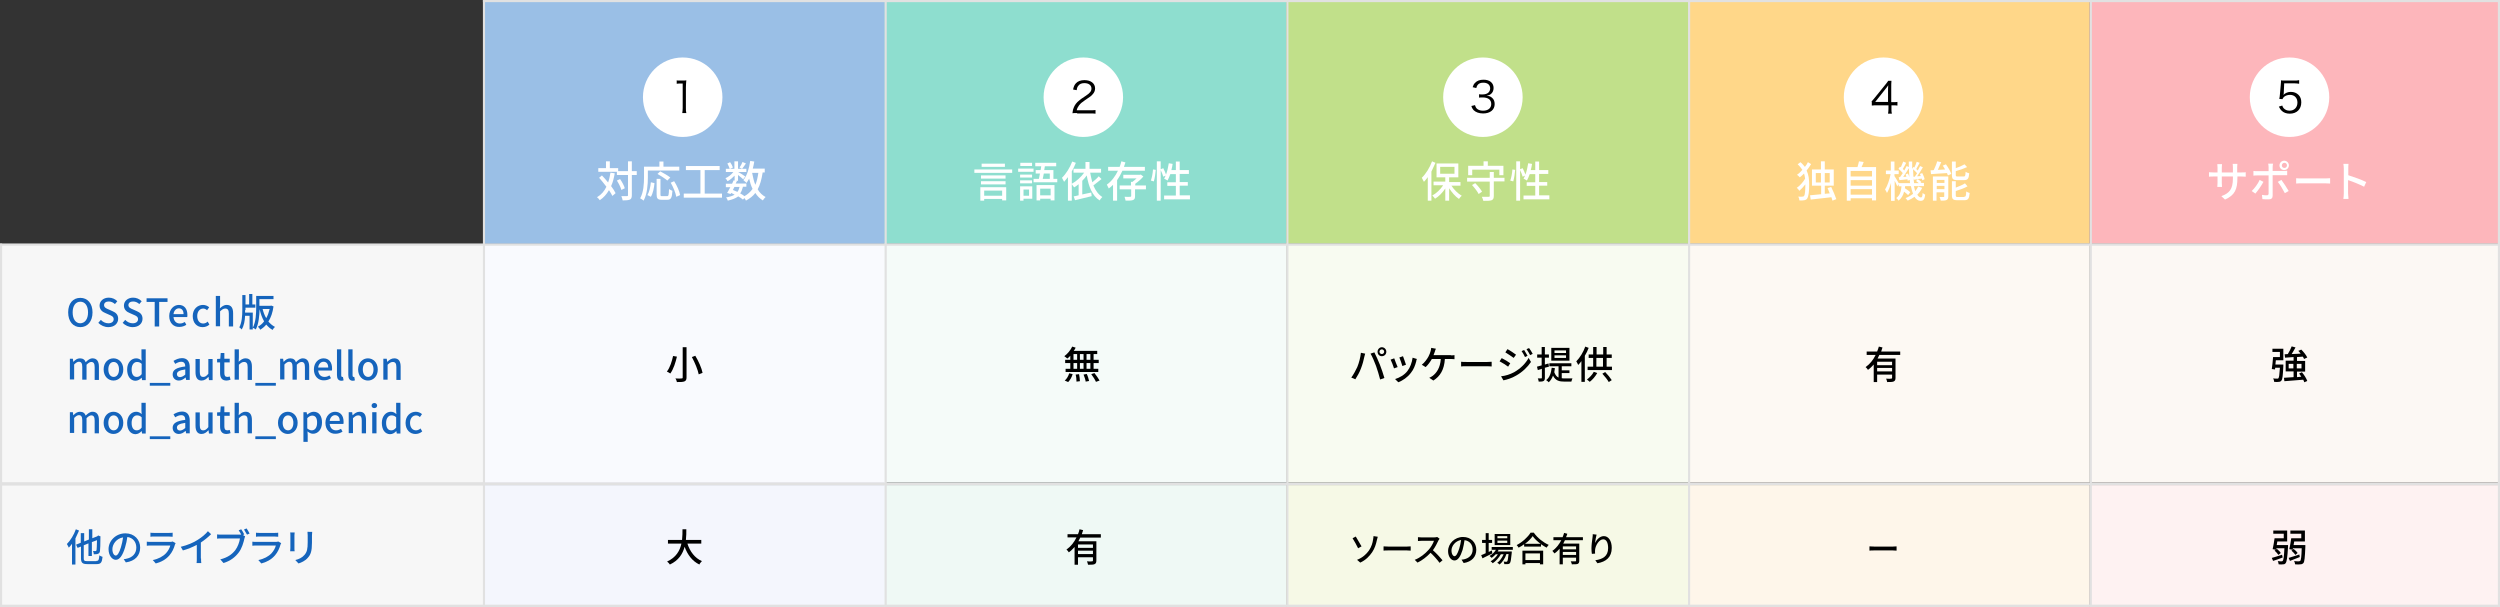 <?xml version="1.0" encoding="utf-8"?>
<!-- Generator: Adobe Illustrator 24.2.3, SVG Export Plug-In . SVG Version: 6.00 Build 0)  -->
<svg version="1.1" xmlns="http://www.w3.org/2000/svg" xmlns:xlink="http://www.w3.org/1999/xlink" x="0px" y="0px"
	 viewBox="0 0 1170 284" style="enable-background:new 0 0 1170 284;" xml:space="preserve">
<rect x="0" y="0" width="1170" height="284" fill="#333333" stroke="none"/>
<style type="text/css">
	.st0{fill-rule:evenodd;clip-rule:evenodd;fill:#F7F7F7;}
	.st1{fill-rule:evenodd;clip-rule:evenodd;fill:#9ABFE6;}
	.st2{fill-rule:evenodd;clip-rule:evenodd;fill:#8EDECF;}
	.st3{fill-rule:evenodd;clip-rule:evenodd;fill:#C1E08A;}
	.st4{fill-rule:evenodd;clip-rule:evenodd;fill:#FFD789;}
	.st5{fill-rule:evenodd;clip-rule:evenodd;fill:#FDB6BB;}
	.st6{fill-rule:evenodd;clip-rule:evenodd;fill:#F9FAFE;}
	.st7{fill-rule:evenodd;clip-rule:evenodd;fill:#F5FBF9;}
	.st8{fill-rule:evenodd;clip-rule:evenodd;fill:#F8FBF1;}
	.st9{fill-rule:evenodd;clip-rule:evenodd;fill:#FDF9F3;}
	.st10{fill-rule:evenodd;clip-rule:evenodd;fill:#FCF8F4;}
	.st11{fill-rule:evenodd;clip-rule:evenodd;fill:#F4F6FD;}
	.st12{fill-rule:evenodd;clip-rule:evenodd;fill:#EFF9F5;}
	.st13{fill-rule:evenodd;clip-rule:evenodd;fill:#F6F9E6;}
	.st14{fill-rule:evenodd;clip-rule:evenodd;fill:#FEF6EA;}
	.st15{fill-rule:evenodd;clip-rule:evenodd;fill:#FEF2F2;}
	.st16{enable-background:new    ;}
	.st17{fill:#FFFFFF;}
	.st18{fill:#1564BC;}
	.st19{fill-rule:evenodd;clip-rule:evenodd;fill:#FFFFFF;}
	.st20{fill-rule:evenodd;clip-rule:evenodd;fill:#E1E1E1;}
</style>
<g id="Layer_2">
	<path class="st0" d="M0,114.1h226.2V226H0V114.1z"/>
	<path class="st0" d="M0,227h226.2v57H0V227z"/>
	<path class="st1" d="M226.2,0.1h188v114h-188V0.1z"/>
	<path class="st2" d="M414,0h188v114H414V0z"/>
	<path class="st3" d="M602,0h188v114H602V0z"/>
	<path class="st4" d="M790,0h188v114H790V0z"/>
	<path class="st5" d="M978,0h192v114H978V0z"/>
	<path class="st6" d="M226.2,114.1h188V226h-188V114.1z"/>
	<path class="st7" d="M414,114h188v111.9H414V114z"/>
	<path class="st8" d="M602,114h188v111.9H602V114z"/>
	<path class="st9" d="M790,114h188v111.9H790V114z"/>
	<path class="st10" d="M978,114h192v111.9H978V114z"/>
	<path class="st11" d="M226.2,227h188v57h-188V227z"/>
	<path class="st12" d="M414,227h188v57H414V227z"/>
	<path class="st13" d="M602,227h188v57H602V227z"/>
	<path class="st14" d="M790,227h188v57H790V227z"/>
	<path class="st15" d="M978,227h192v57H978V227z"/>
	<g class="st16">
		<path class="st17" d="M473.7,79.3v1.6H456v-1.6H473.7z M458.8,87.6h12.1v6.2H469v-0.7h-8.4v0.8h-1.8V87.6z M470.6,83.6h-11.5v-1.5
			h11.5V83.6z M459.1,84.8h11.5v1.5h-11.5V84.8z M470.3,78.1h-10.9v-1.5h10.9V78.1z M460.6,89.2v2.4h8.4v-2.4H460.6z"/>
		<path class="st17" d="M483.7,80.4h-7.2v-1.5h7.2V80.4z M483.1,93H479v0.9h-1.6v-6.7h5.7V93z M483,83.1h-5.6v-1.4h5.6V83.1z
			 M477.4,84.4h5.6v1.4h-5.6V84.4z M483,77.7h-5.5v-1.5h5.5V77.7z M479,88.7v2.9h2.6v-2.9H479z M494.8,83.7v1.6h-11.1v-1.6h2.5
			c0.2-0.8,0.3-1.6,0.5-2.5h-2v-1.6h2.3c0.1-0.6,0.2-1.2,0.3-1.8h-2.8v-1.6h9.8v1.6H489c-0.1,0.6-0.2,1.2-0.3,1.8h4.3v4.1H494.8z
			 M485.1,86.6h8.4v7.2h-1.8V93h-4.9v0.8h-1.7V86.6z M486.8,88.3v3.1h4.9v-3.1H486.8z M488.5,81.2c-0.2,0.9-0.3,1.8-0.5,2.5h3.3
			v-2.5H488.5z"/>
		<path class="st17" d="M515.5,83.8c-1.2,1-2.6,2.1-3.8,3c1,2.4,2.4,4.3,4.2,5.4c-0.4,0.4-1,1.1-1.3,1.6c-3.4-2.2-5.1-6.4-6-11.7
			c-0.6,0.9-1.3,1.7-2.1,2.5V91c1.3-0.3,2.8-0.6,4.2-0.9l0.2,1.7c-2.8,0.7-5.7,1.4-7.8,1.9l-0.6-1.8c0.7-0.1,1.5-0.3,2.3-0.5v-5.2
			c-0.7,0.6-1.4,1.1-2.1,1.5c-0.2-0.3-0.8-1.1-1.1-1.5v7.7h-1.8V82.9c-0.6,0.8-1.2,1.5-1.8,2.2c-0.2-0.4-0.7-1.4-1-1.9
			c1.9-1.8,3.7-4.7,4.8-7.6l1.7,0.6c-0.5,1.4-1.2,2.7-1.9,4V86c2.2-1.2,4.3-3.1,5.8-5.2h-5V79h5.6v-3.2h1.9V79h5.4v1.8h-5.1
			c0.3,1.6,0.6,3.1,1,4.5c1.1-0.9,2.3-1.9,3-2.8L515.5,83.8z"/>
		<path class="st17" d="M525.3,79.9c-0.7,1.5-1.5,3-2.5,4.4v9.6h-1.9v-7.4c-0.6,0.6-1.3,1.2-2,1.7c-0.2-0.5-0.7-1.3-0.9-1.8
			c2.3-1.6,4-4,5.2-6.5h-4.6v-1.8h5.4c0.3-0.9,0.6-1.7,0.8-2.6l1.9,0.5c-0.2,0.7-0.5,1.4-0.7,2.1h9.8v1.8H525.3z M536.2,88.6h-5v3.2
			c0,1-0.2,1.5-0.9,1.8c-0.7,0.3-1.8,0.3-3.5,0.3c-0.1-0.5-0.3-1.2-0.5-1.8c1.2,0.1,2.3,0,2.7,0c0.3,0,0.4-0.1,0.4-0.4v-3.1H524
			v-1.8h5.3v-1.7h0.7c0.6-0.5,1.3-1,1.9-1.6h-6.2v-1.7h7.8l0.4-0.1l1.2,0.9c-1,1.2-2.5,2.5-3.8,3.4v0.8h5V88.6z"/>
		<path class="st17" d="M538.6,84.5c0.5-1.3,0.9-3.5,1-5.2l1.3,0.2c-0.1,1.6-0.5,4-0.9,5.4L538.6,84.5z M556.9,91.5v1.8h-12.1v-1.8
			h5.5v-4.5h-4v-1.7h4v-3.8h-2.6c-0.4,1.1-0.8,2.1-1.3,3c-0.4-0.3-1.2-0.7-1.6-0.9c0.3-0.4,0.5-0.9,0.7-1.4l-1.1,0.5
			c-0.2-0.8-0.7-2.1-1.2-3.1v14.3h-1.8V75.5h1.8v3.7l1.2-0.5c0.5,0.9,1,2.2,1.3,3c0.6-1.6,1-3.4,1.3-5.3l1.8,0.3
			c-0.1,1-0.4,2-0.6,2.9h2.1v-4h1.8v4h4.3v1.8h-4.3v3.8h3.8v1.7h-3.8v4.5H556.9z"/>
	</g>
	<g class="st16">
		<path class="st17" d="M671.8,76.2c-0.6,1.4-1.2,2.7-1.9,4.1v13.6h-1.7V82.9c-0.6,0.8-1.2,1.6-1.8,2.2c-0.2-0.4-0.7-1.4-1-1.9
			c1.9-1.8,3.7-4.7,4.8-7.7L671.8,76.2z M679.2,86.8c1.2,1.9,3.1,3.8,4.9,4.8c-0.4,0.4-1,1-1.3,1.5c-1.7-1.1-3.3-3-4.6-5v5.8h-1.8
			v-5.7c-1.3,2-3.1,3.8-4.8,4.8c-0.3-0.5-0.9-1.1-1.3-1.5c1.9-1,3.8-2.8,5.1-4.8h-4.5v-1.7h5.5V83h-4.1v-6.5h10.2V83h-4.3v2.2h5.3
			v1.7H679.2z M674,81.3h6.7v-3.2H674V81.3z"/>
		<path class="st17" d="M704.1,84.9h-5v6.8c0,1.1-0.3,1.7-1,2c-0.8,0.3-2,0.3-3.9,0.3c-0.1-0.5-0.4-1.3-0.7-1.9c1.3,0,2.8,0,3.2,0
			c0.4,0,0.5-0.1,0.5-0.4v-6.7h-10.6v-1.8h10.6v-2.7h1.9v2.7h5V84.9z M689,82h-1.9v-4.4h7.2v-2.1h2v2.1h7.3V82h-1.9v-2.6H689V82z
			 M690.4,85.7c1.2,1.2,2.6,2.9,3.2,4l-1.6,1.1c-0.5-1.1-1.9-2.9-3.1-4.2L690.4,85.7z"/>
		<path class="st17" d="M706.8,84.5c0.5-1.3,0.9-3.5,1-5.2l1.3,0.2c-0.1,1.6-0.5,4-0.9,5.4L706.8,84.5z M725.1,91.5v1.8H713v-1.8
			h5.5v-4.5h-4v-1.7h4v-3.8h-2.6c-0.4,1.1-0.8,2.1-1.3,3c-0.4-0.3-1.2-0.7-1.6-0.9c0.3-0.4,0.5-0.9,0.7-1.4l-1.1,0.5
			c-0.2-0.8-0.7-2.1-1.2-3.1v14.3h-1.8V75.5h1.8v3.7l1.2-0.5c0.5,0.9,1,2.2,1.3,3c0.6-1.6,1-3.4,1.3-5.3l1.8,0.3
			c-0.1,1-0.4,2-0.6,2.9h2.1v-4h1.8v4h4.3v1.8h-4.3v3.8h3.8v1.7h-3.8v4.5H725.1z"/>
	</g>
	<g class="st16">
		<path class="st17" d="M847.6,76.8c-0.6,1-1.3,2-2.1,3c1,2.1,1.2,4.3,1.2,6.6c0,2.8-0.2,5.5-1,6.6c-0.3,0.4-0.7,0.6-1.2,0.7
			c-0.7,0.1-1.5,0.2-2.4,0.1c0-0.6-0.2-1.3-0.5-1.8c1,0.1,1.7,0.1,2.1,0c0.3,0,0.5-0.1,0.6-0.3c0.5-0.6,0.6-2.9,0.6-5.4v0
			c-0.9,1.2-1.9,2.2-2.8,3c-0.3-0.5-0.8-1.1-1.2-1.4c1.4-0.9,3-2.7,3.9-4.3c-0.1-0.9-0.3-1.7-0.5-2.4c-0.7,0.7-1.3,1.3-2,1.8
			c-0.3-0.4-0.9-0.9-1.3-1.2c0.9-0.6,1.7-1.4,2.5-2.3c-0.6-0.9-1.3-1.8-2.2-2.6l1.3-1c0.9,0.7,1.5,1.5,2.1,2.2
			c0.6-0.7,1-1.4,1.4-2.2L847.6,76.8z M857.6,93.9c-0.1-0.4-0.3-1-0.5-1.6c-3.5,0.4-7.1,0.8-9.7,1.1l-0.3-2c1.4-0.1,3.2-0.3,5.2-0.5
			v-4H848v-7.6h4.2v-3.8h1.8v3.8h4.2v7.6H854v3.8l2.3-0.2c-0.3-0.9-0.7-1.7-1-2.5l1.7-0.5c0.9,1.8,1.9,4.2,2.4,5.7L857.6,93.9z
			 M852.2,85.3V81h-2.4v4.4H852.2z M854,81v4.4h2.3V81H854z"/>
		<path class="st17" d="M878,78.2v15.6h-1.9v-1h-10v1.1h-1.8V78.2h5c0.3-0.9,0.5-1.9,0.7-2.7l2.2,0.3c-0.3,0.8-0.6,1.7-1,2.4H878z
			 M866.1,80v2.6h10V80H866.1z M866.1,84.3v2.6h10v-2.6H866.1z M876.1,91.1v-2.6h-10v2.6H876.1z"/>
		<path class="st17" d="M899.6,87.9c-0.6,1.2-1.3,2.2-2.3,3.2c0.5,0.9,1.1,1.3,1.7,1.3c0.5,0,0.7-0.4,0.8-2.1
			c0.3,0.3,0.9,0.7,1.2,0.8c-0.3,2.2-0.8,2.9-2.2,2.9c-1.1,0-2.1-0.7-2.8-1.9c-1,0.7-2,1.3-3.2,1.8c-0.2-0.3-0.7-0.9-1-1.2
			c1.3-0.5,2.5-1.2,3.5-2c-0.4-1-0.7-2.2-1-3.6h-2.7c0,0.3-0.1,0.7-0.1,1c0.9,0.6,2,1.3,2.5,1.9l-1,1.3c-0.4-0.4-1.1-1-1.9-1.6
			c-0.4,1.7-1.2,3.1-2.6,4.2c-0.2-0.4-0.7-1-1.1-1.2c1.8-1.2,2.3-3.3,2.5-5.5h-1.3v-1l-0.7,1c-0.2-0.6-0.7-1.7-1.2-2.6v9.4h-1.7
			v-8.4c-0.5,1.8-1.2,3.6-1.9,4.7c-0.2-0.5-0.6-1.2-0.9-1.6c1.1-1.7,2.1-4.6,2.6-7.2h-2.2v-1.7h2.3v-4.2h1.7v4.2h2v1.7h-2v0.9
			c0.5,0.7,1.6,2.6,2,3.3h5.3c-0.4-2.9-0.6-6.4-0.6-10.1h1.6c0,1.2,0,2.3,0,3.4l0.6-0.9c0.1,0.1,0.3,0.2,0.4,0.3
			c0.4-0.8,0.9-1.9,1.1-2.7l1.4,0.5c-0.6,1-1.1,2.1-1.6,2.9c0.3,0.3,0.5,0.5,0.7,0.7c0.4-0.8,0.8-1.5,1.1-2.1l1.3,0.6
			c-0.8,1.4-1.8,3-2.7,4.2l1.7-0.1c-0.1-0.3-0.3-0.7-0.4-1l1.1-0.4c0.5,0.9,1,2.1,1.1,2.9l-1.1,0.5c0-0.2-0.1-0.5-0.2-0.8
			c-0.7,0.1-1.4,0.1-2,0.2c0.7,0.4,1.4,0.9,1.8,1.4l-0.4,0.4h1.6v1.5h-4.7c0.2,0.9,0.4,1.7,0.6,2.4c0.6-0.7,1-1.4,1.4-2.2
			L899.6,87.9z M889.2,82.9c0.4-0.5,0.8-1.2,1.3-1.9c-0.5-0.6-1.3-1.4-2-2l0.7-1c0.1,0.1,0.3,0.2,0.4,0.3c0.4-0.9,0.8-1.9,1.1-2.7
			l1.4,0.6c-0.5,1-1.1,2.1-1.6,2.9c0.3,0.2,0.5,0.5,0.7,0.7c0.4-0.8,0.8-1.5,1.1-2.1l1.3,0.6c-0.9,1.4-1.9,3.1-2.9,4.5l1.5-0.1
			c-0.1-0.4-0.3-0.8-0.4-1.1l1.1-0.4c0.5,0.9,0.9,2.2,1,2.9l-1.1,0.5c0-0.2-0.1-0.4-0.1-0.7c-1.4,0.2-2.7,0.3-3.8,0.4l-0.3-1.4
			L889.2,82.9z M896.1,82.7c0.4-0.5,0.7-1,1.1-1.6c-0.5-0.6-1.2-1.3-1.9-1.9c0.1,2.4,0.2,4.6,0.5,6.5h2.2c-0.4-0.3-0.9-0.7-1.3-1
			l0.8-0.8l-1.8,0.2l-0.3-1.4L896.1,82.7z"/>
		<path class="st17" d="M910.7,76.9c1,1.4,2.1,3.2,2.5,4.5l-1.6,0.7c-0.1-0.3-0.3-0.7-0.4-1.1c-2.7,0.2-5.4,0.3-7.5,0.5l-0.2-1.8
			c0.5,0,1,0,1.5-0.1c0.6-1.3,1.3-2.9,1.6-4.1l1.9,0.4c-0.5,1.2-1.1,2.5-1.6,3.6l3.4-0.2c-0.4-0.6-0.7-1.3-1.1-1.8L910.7,76.9z
			 M911.8,91.9c0,0.9-0.2,1.4-0.8,1.7c-0.6,0.3-1.5,0.3-2.7,0.3c-0.1-0.5-0.4-1.2-0.6-1.7c0.8,0,1.6,0,1.9,0c0.3,0,0.3-0.1,0.3-0.3
			V90h-3.6v3.9h-1.7V82.6h7.2V91.9z M906.4,84.2v1.4h3.6v-1.4H906.4z M910,88.5V87h-3.6v1.5H910z M916.1,84.3
			c-2.1,0-2.6-0.5-2.6-2.4v-6.3h1.8v3.1c1.5-0.5,3.1-1.2,4.1-1.8l1.2,1.3c-1.5,0.7-3.5,1.4-5.3,1.9v1.7c0,0.7,0.1,0.8,1,0.8h2.7
			c0.7,0,0.8-0.3,0.9-2.2c0.4,0.3,1.1,0.6,1.7,0.7c-0.2,2.5-0.7,3.2-2.4,3.2H916.1z M919.2,92.1c0.8,0,0.9-0.4,1-2.5
			c0.4,0.3,1.1,0.6,1.6,0.7c-0.2,2.7-0.7,3.4-2.5,3.4h-3.2c-2.1,0-2.6-0.5-2.6-2.4v-6.5h1.8v3c1.6-0.6,3.3-1.3,4.3-2l1.2,1.4
			c-1.5,0.9-3.6,1.6-5.5,2.2v2c0,0.7,0.2,0.8,1,0.8H919.2z"/>
	</g>
	<g class="st16">
		<path class="st17" d="M1049,80.7c1,0,1.6,0,2-0.1v2.1c-0.3,0-1-0.1-2-0.1h-1.9v0.7c0,5.2-1.1,8-5.8,10.1l-1.7-1.6
			c3.7-1.4,5.4-3.1,5.4-8.4v-0.8h-5.2v3c0,0.8,0.1,1.7,0.1,1.9h-2.2c0-0.3,0.1-1.1,0.1-1.9v-3h-1.9c-0.9,0-1.7,0-2.1,0.1v-2.1
			c0.3,0,1.1,0.1,2.1,0.1h1.9v-2.3c0-0.7-0.1-1.3-0.1-1.6h2.2c0,0.3-0.1,0.9-0.1,1.6v2.3h5.2v-2.3c0-0.8-0.1-1.5-0.1-1.7h2.2
			c0,0.3-0.1,0.9-0.1,1.7v2.3H1049z"/>
		<path class="st17" d="M1059.3,85.1c-0.9,1.7-2.7,4.3-3.8,5.5l-1.7-1.2c1.3-1.2,3-3.5,3.7-5.2L1059.3,85.1z M1063.6,82.1v9.5
			c0,1.1-0.6,1.7-1.8,1.7c-1,0-2.1,0-3-0.1l-0.2-2c0.9,0.2,1.7,0.2,2.3,0.2c0.5,0,0.7-0.2,0.8-0.7v-8.6h-5.3c-0.6,0-1.2,0-1.8,0.1
			V80c0.6,0.1,1.1,0.1,1.8,0.1h5.3v-1.9c0-0.5-0.1-1.2-0.2-1.6h2.3c-0.1,0.3-0.2,1.1-0.2,1.6v1.8h5c0.5,0,1.2,0,1.8-0.1v2.1
			c-0.6,0-1.2,0-1.7,0H1063.6z M1067.7,84.2c1,1.3,2.6,3.8,3.4,5.2l-1.8,1c-0.8-1.6-2.3-4.1-3.3-5.3L1067.7,84.2z M1066.8,77.4
			c0-1.2,1-2.2,2.2-2.2s2.2,1,2.2,2.2s-1,2.2-2.2,2.2S1066.8,78.7,1066.8,77.4z M1067.9,77.4c0,0.7,0.5,1.2,1.2,1.2s1.2-0.5,1.2-1.2
			c0-0.7-0.5-1.2-1.2-1.2S1067.9,76.8,1067.9,77.4z"/>
		<path class="st17" d="M1074.6,83.4c0.6,0.1,1.9,0.1,2.9,0.1h10.8c1,0,1.7-0.1,2.2-0.1v2.5c-0.4,0-1.3-0.1-2.2-0.1h-10.8
			c-1.1,0-2.3,0-2.9,0.1V83.4z"/>
		<path class="st17" d="M1106.4,87.4c-2.1-1.1-5.3-2.4-7.5-3.1v6.2c0,0.6,0.1,1.8,0.2,2.6h-2.4c0.1-0.7,0.2-1.8,0.2-2.6V78.9
			c0-0.6-0.1-1.6-0.2-2.2h2.4c-0.1,0.7-0.1,1.5-0.1,2.2V82c2.6,0.8,6.4,2.2,8.4,3.2L1106.4,87.4z"/>
	</g>
	<g class="st16">
		<path class="st18" d="M31.9,146.2c0-4.3,2.3-6.8,5.7-6.8c3.4,0,5.7,2.6,5.7,6.8c0,4.3-2.4,6.9-5.7,6.9
			C34.2,153.1,31.9,150.4,31.9,146.2z M41.2,146.2c0-3.1-1.4-5-3.6-5c-2.2,0-3.6,1.9-3.6,5c0,3.1,1.4,5.1,3.6,5.1
			C39.8,151.2,41.2,149.3,41.2,146.2z"/>
		<path class="st18" d="M46,151.1l1.2-1.4c0.9,1,2.2,1.6,3.5,1.6c1.6,0,2.5-0.8,2.5-1.9c0-1.2-0.9-1.6-2.1-2.1l-1.8-0.8
			c-1.3-0.5-2.7-1.5-2.7-3.5c0-2.1,1.8-3.7,4.3-3.7c1.5,0,3,0.6,4,1.7l-1.1,1.3c-0.8-0.7-1.7-1.2-2.9-1.2c-1.3,0-2.2,0.6-2.2,1.7
			c0,1.1,1.1,1.6,2.1,2l1.8,0.8c1.6,0.7,2.7,1.6,2.7,3.6c0,2.1-1.7,3.9-4.6,3.9C48.9,153.1,47.2,152.3,46,151.1z"/>
		<path class="st18" d="M57.4,151.1l1.2-1.4c0.9,1,2.2,1.6,3.5,1.6c1.6,0,2.5-0.8,2.5-1.9c0-1.2-0.9-1.6-2.1-2.1l-1.8-0.8
			c-1.3-0.5-2.7-1.5-2.7-3.5c0-2.1,1.8-3.7,4.3-3.7c1.5,0,3,0.6,4,1.7l-1.1,1.3c-0.8-0.7-1.7-1.2-2.9-1.2c-1.3,0-2.2,0.6-2.2,1.7
			c0,1.1,1.1,1.6,2.1,2l1.8,0.8c1.6,0.7,2.7,1.6,2.7,3.6c0,2.1-1.7,3.9-4.6,3.9C60.3,153.1,58.6,152.3,57.4,151.1z"/>
		<path class="st18" d="M72.4,141.3h-3.8v-1.7h9.8v1.7h-3.9v11.5h-2.1V141.3z"/>
		<path class="st18" d="M79.2,147.9c0-3.2,2.2-5.2,4.5-5.2c2.6,0,4,1.9,4,4.7c0,0.4,0,0.8-0.1,1h-6.4c0.2,1.9,1.3,3,3,3
			c0.9,0,1.6-0.3,2.3-0.7l0.7,1.3c-0.9,0.6-2,1-3.3,1C81.3,153.1,79.2,151.2,79.2,147.9z M85.9,147c0-1.7-0.8-2.7-2.2-2.7
			c-1.2,0-2.3,1-2.5,2.7H85.9z"/>
		<path class="st18" d="M90.2,147.9c0-3.3,2.3-5.2,4.8-5.2c1.2,0,2.2,0.5,2.9,1.1l-1,1.4c-0.5-0.5-1.1-0.8-1.8-0.8
			c-1.6,0-2.8,1.4-2.8,3.5c0,2.1,1.1,3.5,2.8,3.5c0.8,0,1.6-0.4,2.1-0.9l0.8,1.4c-0.9,0.8-2,1.2-3.2,1.2
			C92.2,153.1,90.2,151.2,90.2,147.9z"/>
		<path class="st18" d="M101,138.5h2v3.8l-0.1,2c0.9-0.8,1.8-1.6,3.2-1.6c2.1,0,3,1.4,3,3.9v6.2h-2v-6c0-1.7-0.5-2.4-1.7-2.4
			c-0.9,0-1.5,0.5-2.4,1.3v7h-2V138.5z"/>
		<path class="st18" d="M114.7,145.1c0,0.4,0,0.8,0,1.2h3.6v7.9h-1.5v-6.4h-2.1c-0.1,2.3-0.5,4.7-1.6,6.4c-0.2-0.3-0.8-0.8-1.1-1
			c1.2-2.2,1.4-5.5,1.4-8.1v-7h1.5v4.4h1.7v-4.9h1.5v4.9h1.4v1.5h-4.6V145.1z M128,143.4c-0.4,2.9-1.2,5.2-2.4,7.1
			c0.9,1,1.9,1.9,3.1,2.5c-0.4,0.3-0.9,0.9-1.1,1.4c-1.2-0.6-2.1-1.5-3-2.5c-0.8,1-1.8,1.8-2.8,2.4c-0.2-0.4-0.7-1.1-1.1-1.4
			c1.1-0.6,2.1-1.4,2.9-2.5c-0.9-1.6-1.6-3.5-2.1-5.7c-0.1,3-0.4,6.9-1.8,9.5c-0.3-0.3-1-0.7-1.4-0.8c1.5-2.8,1.6-6.9,1.6-9.7v-5.2
			h8.1v1.5h-6.6v3.1h5.2l0.3-0.1L128,143.4z M122.9,144.6c0.4,1.6,0.9,3,1.7,4.3c0.7-1.2,1.2-2.7,1.6-4.3H122.9z"/>
		<path class="st18" d="M32.4,167.9h1.7l0.2,1.4h0.1c0.8-0.9,1.8-1.6,3-1.6c1.5,0,2.3,0.7,2.7,1.8c1-1,2-1.8,3.2-1.8
			c2,0,3,1.4,3,3.9v6.2h-2v-6c0-1.7-0.5-2.4-1.6-2.4c-0.7,0-1.4,0.5-2.2,1.3v7h-2v-6c0-1.7-0.5-2.4-1.6-2.4c-0.7,0-1.4,0.5-2.2,1.3
			v7h-2V167.9z"/>
		<path class="st18" d="M48.5,172.9c0-3.3,2.2-5.2,4.6-5.2s4.6,1.9,4.6,5.2c0,3.3-2.2,5.2-4.6,5.2S48.5,176.2,48.5,172.9z
			 M55.7,172.9c0-2.1-1-3.5-2.5-3.5c-1.5,0-2.5,1.4-2.5,3.5c0,2.1,1,3.5,2.5,3.5C54.7,176.4,55.7,175,55.7,172.9z"/>
		<path class="st18" d="M59.5,172.9c0-3.2,2-5.2,4.2-5.2c1.1,0,1.8,0.4,2.6,1.1l-0.1-1.6v-3.7h2v14.4h-1.7l-0.2-1.1h-0.1
			c-0.7,0.8-1.7,1.4-2.9,1.4C61.1,178.1,59.5,176.2,59.5,172.9z M66.3,175.1v-4.8c-0.7-0.7-1.4-0.9-2.2-0.9c-1.4,0-2.5,1.3-2.5,3.5
			c0,2.3,0.9,3.5,2.4,3.5C64.9,176.4,65.6,176,66.3,175.1z"/>
		<path class="st18" d="M70.1,179.2h9.6v1.3h-9.6V179.2z"/>
		<path class="st18" d="M80.8,175.2c0-2.1,1.8-3.2,5.9-3.7c0-1.2-0.4-2.2-1.9-2.2c-1,0-2,0.5-2.8,1l-0.8-1.4c1-0.6,2.4-1.3,4-1.3
			c2.4,0,3.6,1.6,3.6,4.2v6h-1.7l-0.2-1.1h-0.1c-0.9,0.8-1.9,1.4-3.1,1.4C82,178.1,80.8,176.9,80.8,175.2z M86.7,175.3v-2.4
			c-2.9,0.4-3.9,1.1-3.9,2.2c0,1,0.7,1.4,1.5,1.4C85.2,176.4,85.9,176,86.7,175.3z"/>
		<path class="st18" d="M91.5,174.2v-6.2h2v6c0,1.7,0.5,2.4,1.6,2.4c0.9,0,1.5-0.4,2.4-1.5v-6.9h2v9.9h-1.7l-0.2-1.5h-0.1
			c-0.9,1-1.9,1.7-3.2,1.7C92.4,178.1,91.5,176.7,91.5,174.2z"/>
		<path class="st18" d="M103,174.6v-5h-1.4V168l1.5-0.1l0.2-2.7h1.7v2.7h2.5v1.7h-2.5v5c0,1.2,0.4,1.8,1.4,1.8
			c0.3,0,0.8-0.1,1.1-0.2l0.4,1.5c-0.6,0.2-1.2,0.4-1.9,0.4C103.8,178.1,103,176.7,103,174.6z"/>
		<path class="st18" d="M109.8,163.5h2v3.8l-0.1,2c0.9-0.8,1.8-1.6,3.2-1.6c2.1,0,3,1.4,3,3.9v6.2h-2v-6c0-1.7-0.5-2.4-1.7-2.4
			c-0.9,0-1.5,0.5-2.4,1.3v7h-2V163.5z"/>
		<path class="st18" d="M119.5,179.2h9.6v1.3h-9.6V179.2z"/>
		<path class="st18" d="M130.8,167.9h1.7l0.2,1.4h0.1c0.8-0.9,1.8-1.6,3-1.6c1.5,0,2.3,0.7,2.7,1.8c1-1,2-1.8,3.2-1.8
			c2,0,3,1.4,3,3.9v6.2h-2v-6c0-1.7-0.5-2.4-1.6-2.4c-0.7,0-1.4,0.5-2.2,1.3v7h-2v-6c0-1.7-0.5-2.4-1.6-2.4c-0.7,0-1.4,0.5-2.2,1.3
			v7h-2V167.9z"/>
		<path class="st18" d="M146.9,172.9c0-3.2,2.2-5.2,4.5-5.2c2.6,0,4,1.9,4,4.7c0,0.4,0,0.8-0.1,1h-6.4c0.2,1.9,1.3,3,3,3
			c0.9,0,1.6-0.3,2.3-0.7l0.7,1.3c-0.9,0.6-2,1-3.3,1C149.1,178.1,146.9,176.2,146.9,172.9z M153.6,172c0-1.7-0.8-2.7-2.2-2.7
			c-1.2,0-2.3,1-2.5,2.7H153.6z"/>
		<path class="st18" d="M157.7,175.5v-12h2v12.1c0,0.6,0.2,0.8,0.5,0.8c0.1,0,0.2,0,0.3,0l0.3,1.6c-0.2,0.1-0.6,0.2-1.1,0.2
			C158.2,178.1,157.7,177.1,157.7,175.5z"/>
		<path class="st18" d="M163,175.5v-12h2v12.1c0,0.6,0.2,0.8,0.5,0.8c0.1,0,0.2,0,0.3,0l0.3,1.6c-0.2,0.1-0.6,0.2-1.1,0.2
			C163.6,178.1,163,177.1,163,175.5z"/>
		<path class="st18" d="M167.6,172.9c0-3.3,2.2-5.2,4.6-5.2s4.6,1.9,4.6,5.2c0,3.3-2.2,5.2-4.6,5.2S167.6,176.2,167.6,172.9z
			 M174.8,172.9c0-2.1-1-3.5-2.5-3.5c-1.5,0-2.5,1.4-2.5,3.5c0,2.1,1,3.5,2.5,3.5C173.8,176.4,174.8,175,174.8,172.9z"/>
		<path class="st18" d="M179.3,167.9h1.7l0.2,1.4h0.1c0.9-0.9,1.9-1.6,3.2-1.6c2.1,0,3,1.4,3,3.9v6.2h-2v-6c0-1.7-0.5-2.4-1.7-2.4
			c-0.9,0-1.5,0.5-2.4,1.3v7h-2V167.9z"/>
		<path class="st18" d="M32.4,192.9h1.7l0.2,1.4h0.1c0.8-0.9,1.8-1.6,3-1.6c1.5,0,2.3,0.7,2.7,1.8c1-1,2-1.8,3.2-1.8
			c2,0,3,1.4,3,3.9v6.2h-2v-6c0-1.7-0.5-2.4-1.6-2.4c-0.7,0-1.4,0.5-2.2,1.3v7h-2v-6c0-1.7-0.5-2.4-1.6-2.4c-0.7,0-1.4,0.5-2.2,1.3
			v7h-2V192.9z"/>
		<path class="st18" d="M48.5,197.9c0-3.3,2.2-5.2,4.6-5.2s4.6,1.9,4.6,5.2c0,3.3-2.2,5.2-4.6,5.2S48.5,201.2,48.5,197.9z
			 M55.7,197.9c0-2.1-1-3.5-2.5-3.5c-1.5,0-2.5,1.4-2.5,3.5c0,2.1,1,3.5,2.5,3.5C54.7,201.4,55.7,200,55.7,197.9z"/>
		<path class="st18" d="M59.5,197.9c0-3.2,2-5.2,4.2-5.2c1.1,0,1.8,0.4,2.6,1.1l-0.1-1.6v-3.7h2v14.4h-1.7l-0.2-1.1h-0.1
			c-0.7,0.8-1.7,1.4-2.9,1.4C61.1,203.1,59.5,201.2,59.5,197.9z M66.3,200.1v-4.8c-0.7-0.7-1.4-0.9-2.2-0.9c-1.4,0-2.5,1.3-2.5,3.5
			c0,2.3,0.9,3.5,2.4,3.5C64.9,201.4,65.6,201,66.3,200.1z"/>
		<path class="st18" d="M70.1,204.2h9.6v1.3h-9.6V204.2z"/>
		<path class="st18" d="M80.8,200.2c0-2.1,1.8-3.2,5.9-3.7c0-1.2-0.4-2.2-1.9-2.2c-1,0-2,0.5-2.8,1l-0.8-1.4c1-0.6,2.4-1.3,4-1.3
			c2.4,0,3.6,1.6,3.6,4.2v6h-1.7l-0.2-1.1h-0.1c-0.9,0.8-1.9,1.4-3.1,1.4C82,203.1,80.8,201.9,80.8,200.2z M86.7,200.3v-2.4
			c-2.9,0.4-3.9,1.1-3.9,2.2c0,1,0.7,1.4,1.5,1.4C85.2,201.4,85.9,201,86.7,200.3z"/>
		<path class="st18" d="M91.5,199.2v-6.2h2v6c0,1.7,0.5,2.4,1.6,2.4c0.9,0,1.5-0.4,2.4-1.5v-6.9h2v9.9h-1.7l-0.2-1.5h-0.1
			c-0.9,1-1.9,1.7-3.2,1.7C92.4,203.1,91.5,201.7,91.5,199.2z"/>
		<path class="st18" d="M103,199.6v-5h-1.4V193l1.5-0.1l0.2-2.7h1.7v2.7h2.5v1.7h-2.5v5c0,1.2,0.4,1.8,1.4,1.8
			c0.3,0,0.8-0.1,1.1-0.2l0.4,1.5c-0.6,0.2-1.2,0.4-1.9,0.4C103.8,203.1,103,201.7,103,199.6z"/>
		<path class="st18" d="M109.8,188.5h2v3.8l-0.1,2c0.9-0.8,1.8-1.6,3.2-1.6c2.1,0,3,1.4,3,3.9v6.2h-2v-6c0-1.7-0.5-2.4-1.7-2.4
			c-0.9,0-1.5,0.5-2.4,1.3v7h-2V188.5z"/>
		<path class="st18" d="M119.5,204.2h9.6v1.3h-9.6V204.2z"/>
		<path class="st18" d="M130.1,197.9c0-3.3,2.2-5.2,4.6-5.2s4.6,1.9,4.6,5.2c0,3.3-2.2,5.2-4.6,5.2S130.1,201.2,130.1,197.9z
			 M137.3,197.9c0-2.1-1-3.5-2.5-3.5c-1.5,0-2.5,1.4-2.5,3.5c0,2.1,1,3.5,2.5,3.5C136.3,201.4,137.3,200,137.3,197.9z"/>
		<path class="st18" d="M141.8,192.9h1.7l0.2,1.1h0.1c0.9-0.7,1.9-1.3,3-1.3c2.5,0,3.9,2,3.9,5c0,3.4-2,5.3-4.2,5.3
			c-0.9,0-1.7-0.4-2.6-1.1l0.1,1.7v3.2h-2V192.9z M148.4,197.8c0-2.1-0.7-3.3-2.3-3.3c-0.8,0-1.5,0.4-2.3,1.2v4.8
			c0.8,0.7,1.5,0.9,2.1,0.9C147.4,201.4,148.4,200.1,148.4,197.8z"/>
		<path class="st18" d="M152.3,197.9c0-3.2,2.2-5.2,4.5-5.2c2.6,0,4,1.9,4,4.7c0,0.4,0,0.8-0.1,1h-6.4c0.2,1.9,1.3,3,3,3
			c0.9,0,1.6-0.3,2.3-0.7l0.7,1.3c-0.9,0.6-2,1-3.3,1C154.4,203.1,152.3,201.2,152.3,197.9z M159,197c0-1.7-0.8-2.7-2.2-2.7
			c-1.2,0-2.3,1-2.5,2.7H159z"/>
		<path class="st18" d="M163.1,192.9h1.7l0.2,1.4h0.1c0.9-0.9,1.9-1.6,3.2-1.6c2.1,0,3,1.4,3,3.9v6.2h-2v-6c0-1.7-0.5-2.4-1.7-2.4
			c-0.9,0-1.5,0.5-2.4,1.3v7h-2V192.9z"/>
		<path class="st18" d="M173.9,189.8c0-0.7,0.6-1.2,1.3-1.2s1.3,0.5,1.3,1.2c0,0.7-0.6,1.2-1.3,1.2S173.9,190.6,173.9,189.8z
			 M174.2,192.9h2v9.9h-2V192.9z"/>
		<path class="st18" d="M178.7,197.9c0-3.2,2-5.2,4.2-5.2c1.1,0,1.8,0.4,2.6,1.1l-0.1-1.6v-3.7h2v14.4h-1.7l-0.2-1.1h-0.1
			c-0.7,0.8-1.7,1.4-2.9,1.4C180.2,203.1,178.7,201.2,178.7,197.9z M185.4,200.1v-4.8c-0.7-0.7-1.4-0.9-2.2-0.9
			c-1.4,0-2.5,1.3-2.5,3.5c0,2.3,0.9,3.5,2.4,3.5C184,201.4,184.7,201,185.4,200.1z"/>
		<path class="st18" d="M189.8,197.9c0-3.3,2.3-5.2,4.8-5.2c1.2,0,2.2,0.5,2.9,1.1l-1,1.4c-0.5-0.5-1.1-0.8-1.8-0.8
			c-1.6,0-2.8,1.4-2.8,3.5c0,2.1,1.1,3.5,2.8,3.5c0.8,0,1.6-0.4,2.1-0.9l0.8,1.4c-0.9,0.8-2,1.2-3.2,1.2
			C191.9,203.1,189.8,201.2,189.8,197.9z"/>
	</g>
	<g class="st16">
		<path class="st18" d="M37,248.3c-0.5,1.2-1.1,2.5-1.7,3.7v12.2h-1.6v-9.7c-0.5,0.7-1,1.3-1.5,1.8c-0.2-0.4-0.6-1.3-0.9-1.7
			c1.7-1.7,3.3-4.3,4.2-6.9L37,248.3z M45.1,262.5c1.1,0,1.2-0.5,1.4-2.6c0.4,0.3,1.1,0.6,1.5,0.7c-0.3,2.6-0.7,3.4-2.8,3.4h-4.3
			c-2.3,0-3-0.6-3-2.8v-5.4l-1.6,0.6l-0.7-1.5l2.2-0.9v-4.5h1.6v3.9l2.2-0.9v-4.8h1.6v4.2l2.3-0.9l0.2-0.2l0.3-0.2l1.1,0.5l-0.1,0.3
			c0,3.2-0.1,5.6-0.2,6.4c-0.1,0.8-0.4,1.2-1,1.4c-0.5,0.2-1.3,0.2-1.9,0.2c0-0.5-0.2-1.2-0.4-1.5c0.4,0,1,0,1.2,0
			c0.3,0,0.4-0.1,0.5-0.5c0.1-0.4,0.1-2,0.2-4.6l-2.4,0.9v6.5h-1.6v-5.9l-2.2,0.9v6.1c0,1,0.2,1.3,1.4,1.3H45.1z"/>
		<path class="st18" d="M57.9,261.7c0.6-0.1,1.1-0.1,1.6-0.3c2.3-0.5,4.3-2.2,4.3-5.1c0-2.6-1.5-4.6-4.2-5c-0.2,1.6-0.6,3.3-1.1,5
			c-1.1,3.6-2.5,5.7-4.3,5.7c-1.7,0-3.4-2-3.4-5c0-4,3.5-7.4,7.9-7.4c4.2,0,6.9,3,6.9,6.7c0,3.7-2.4,6.3-6.7,6.9L57.9,261.7z
			 M56.6,256.1c0.4-1.4,0.8-3,1-4.6c-3.2,0.5-5,3.3-5,5.5c0,2.1,0.9,3,1.6,3C54.9,260,55.8,258.8,56.6,256.1z"/>
		<path class="st18" d="M82.2,254.2c-0.1,0.2-0.2,0.5-0.3,0.6c-0.5,1.8-1.3,3.6-2.6,5.1c-1.8,2.1-4.1,3.2-6.4,3.8l-1.4-1.6
			c2.6-0.5,4.8-1.7,6.2-3.2c1-1.1,1.7-2.4,2-3.6h-9.1c-0.4,0-1.2,0-1.9,0.1v-1.9c0.7,0.1,1.4,0.1,1.9,0.1h9.1c0.5,0,0.9-0.1,1.1-0.2
			L82.2,254.2z M70.4,249.3c0.5,0.1,1.1,0.1,1.7,0.1h7c0.6,0,1.3,0,1.7-0.1v1.9c-0.4,0-1.2-0.1-1.8-0.1h-6.9c-0.6,0-1.2,0-1.7,0.1
			V249.3z"/>
		<path class="st18" d="M94.1,261.4c0,0.7,0,1.7,0.1,2.1H92c0.1-0.4,0.1-1.4,0.1-2.1V255c-1.9,1-4.2,2-6.5,2.6l-1-1.7
			c3-0.7,6.1-2,8-3.3c1.8-1.1,3.7-2.7,4.7-4l1.5,1.4c-1.3,1.3-3,2.7-4.8,3.9V261.4z"/>
		<path class="st18" d="M113.7,250.4l1,0.6c-0.1,0.3-0.2,0.7-0.3,1c-0.4,1.8-1.2,4.7-2.7,6.6c-1.6,2.1-3.8,3.9-7.1,4.9l-1.5-1.7
			c3.5-0.9,5.5-2.4,7-4.3c1.2-1.6,2-3.9,2.2-5.5h-8.8c-0.8,0-1.5,0-1.9,0.1v-2c0.5,0.1,1.3,0.1,1.9,0.1h8.6c0.2,0,0.5,0,0.8,0
			c-0.3-0.7-0.8-1.4-1.2-2l1.2-0.5c0.4,0.6,1.1,1.7,1.4,2.4L113.7,250.4z M115.4,247.3c0.4,0.6,1.1,1.7,1.4,2.4l-1.2,0.5
			c-0.4-0.7-1-1.8-1.4-2.4L115.4,247.3z"/>
		<path class="st18" d="M131.6,254.2c-0.1,0.2-0.2,0.5-0.3,0.6c-0.5,1.8-1.3,3.6-2.6,5.1c-1.8,2.1-4.1,3.2-6.4,3.8l-1.4-1.6
			c2.6-0.5,4.8-1.7,6.2-3.2c1-1.1,1.7-2.4,2-3.6h-9.1c-0.4,0-1.2,0-1.9,0.1v-1.9c0.7,0.1,1.4,0.1,1.9,0.1h9.1c0.5,0,0.9-0.1,1.1-0.2
			L131.6,254.2z M119.8,249.3c0.5,0.1,1.1,0.1,1.7,0.1h7c0.6,0,1.3,0,1.7-0.1v1.9c-0.4,0-1.2-0.1-1.8-0.1h-6.9c-0.6,0-1.2,0-1.7,0.1
			V249.3z"/>
		<path class="st18" d="M137.9,249.2c0,0.4-0.1,0.8-0.1,1.3v6c0,0.5,0,1.1,0.1,1.5h-2.1c0-0.3,0.1-0.9,0.1-1.5v-6c0-0.3,0-1-0.1-1.3
			H137.9z M146.1,249c0,0.5-0.1,1-0.1,1.7v3.2c0,4.1-0.6,5.7-2,7.2c-1.2,1.4-3,2.2-4.3,2.6l-1.5-1.6c1.7-0.4,3.2-1.1,4.3-2.4
			c1.2-1.4,1.5-2.8,1.5-6v-3.1c0-0.6-0.1-1.2-0.1-1.7H146.1z"/>
	</g>
	<g class="st16">
		<path class="st17" d="M287.7,81.1c-0.4,2.3-0.9,4.3-1.7,6c0.9,1.2,1.7,2.4,2.1,3.3l-1.5,1.3c-0.4-0.8-0.9-1.7-1.6-2.7
			c-1.1,1.9-2.5,3.5-4.3,4.7c-0.2-0.4-0.9-1.1-1.3-1.4c2-1.2,3.4-2.8,4.4-4.9c-1.1-1.5-2.3-2.9-3.4-4.2l1.3-1.1c1,1,2,2.2,2.9,3.3
			c0.5-1.4,0.8-2.9,1.1-4.6L287.7,81.1z M298,81.9h-2.3v9.5c0,1.1-0.3,1.7-0.9,2c-0.7,0.3-1.8,0.4-3.4,0.4c-0.1-0.5-0.3-1.4-0.6-2
			c1.2,0,2.3,0,2.6,0c0.3,0,0.5-0.1,0.5-0.4v-9.5h-5.2v-1.5H280v-1.7h3.6v-3.2h1.8v3.2h3.9v1.4h4.6v-4.6h1.8v4.6h2.3V81.9z
			 M290.8,88.9c-0.3-1.2-1.2-3-2.1-4.4l1.5-0.7c0.9,1.3,1.9,3.1,2.2,4.3L290.8,88.9z"/>
		<path class="st17" d="M303.2,83.1c0,3.1-0.3,7.8-2,10.8c-0.3-0.3-1.2-0.9-1.6-1.1c1.6-2.8,1.8-6.9,1.8-9.8V78h7.2v-2.4h1.9V78h7.4
			v1.8h-14.7V83.1z M303,91.3c0.9-1.5,1.4-3.9,1.6-6l1.7,0.4c-0.2,2.2-0.7,4.8-1.7,6.4L303,91.3z M312.2,91.8c0.7,0,0.8-0.5,0.9-3.3
			c0.4,0.3,1.2,0.6,1.6,0.8c-0.2,3.3-0.7,4.2-2.4,4.2h-2.6c-1.9,0-2.4-0.6-2.4-2.5v-7.3h1.8V91c0,0.7,0.1,0.8,0.8,0.8H312.2z
			 M312.3,84.5c-1-0.9-3-2.2-4.6-3.1l1.3-1.2c1.6,0.8,3.6,2,4.7,2.9L312.3,84.5z M315.5,84.8c1.3,2,2.5,4.7,2.8,6.5l-1.8,0.8
			c-0.3-1.8-1.4-4.5-2.6-6.6L315.5,84.8z"/>
		<path class="st17" d="M337.9,90.6v1.9H320v-1.9h7.8v-11H321v-1.9h15.8v1.9h-7v11H337.9z"/>
		<path class="st17" d="M356.9,80.9c-0.5,3.1-1.2,5.7-2.3,7.7c0.9,1.6,2.2,2.8,3.7,3.6c-0.4,0.4-1,1.1-1.3,1.6
			c-1.4-0.9-2.6-2-3.5-3.5c-1.1,1.5-2.6,2.6-4.4,3.6c-0.1-0.3-0.4-0.8-0.7-1.2l-0.7,0.7c-0.6-0.5-1.3-1-2.2-1.5
			c-1.2,0.9-2.7,1.5-4.9,2c-0.1-0.5-0.5-1.2-0.8-1.5c1.7-0.3,3.1-0.7,4-1.3c-0.5-0.3-1-0.5-1.6-0.8l-0.3,0.5l-1.6-0.5
			c0.4-0.7,1-1.7,1.5-2.7h-2.1V86h2.9c0.3-0.5,0.5-1.1,0.7-1.6l0.5,0.1v-2.3c-1,1-2.1,2-3.3,2.6c-0.2-0.4-0.6-1-1-1.4
			c1.3-0.5,2.8-1.7,3.7-2.9h-3.5V79h1.8c-0.2-0.7-0.7-1.7-1.1-2.5l1.3-0.6c0.6,0.8,1.1,1.8,1.3,2.5l-1.3,0.6h2v-3.5h1.7V79h3.9v1.5
			h-3.8c0.9,0.5,2.8,1.7,3.3,2.1l-1,1.3c-0.5-0.5-1.5-1.3-2.4-2v2.7h-1l0.5,0.1c-0.2,0.4-0.4,0.8-0.6,1.2h5v1.5h-1.6
			c-0.3,1.2-0.7,2.3-1.3,3.1c0.8,0.4,1.5,0.9,2,1.3c1.6-0.9,2.8-2,3.8-3.4c-0.7-1.4-1.2-3-1.6-4.8c-0.4,0.7-0.8,1.4-1.2,2
			c-0.3-0.3-1.1-1-1.5-1.3c1.7-2.1,2.7-5.4,3.2-9l1.9,0.3c-0.2,1.1-0.4,2.3-0.7,3.3h5.6v1.8H356.9z M343.7,87.5
			c-0.3,0.5-0.5,0.9-0.7,1.4c0.7,0.3,1.4,0.6,2.1,0.9c0.5-0.6,0.8-1.4,1-2.3H343.7z M349.1,76.5c-0.6,0.9-1.3,1.9-1.8,2.5l-1.2-0.6
			c0.5-0.7,1.1-1.8,1.4-2.6L349.1,76.5z M352,80.9c0.4,2,0.8,4,1.5,5.6c0.7-1.6,1.1-3.5,1.4-5.6H352z"/>
	</g>
	<g class="st16">
		<path d="M316.8,166.9c-0.6,2.6-1.6,5.9-3.1,7.9c-0.4-0.3-1.1-0.7-1.6-0.9c1.5-1.9,2.4-5,2.9-7.3L316.8,166.9z M321.3,162.5v14.1
			c0,1.1-0.3,1.6-1,1.9c-0.7,0.3-1.9,0.3-3.5,0.3c-0.1-0.5-0.4-1.3-0.7-1.7c1.2,0.1,2.5,0.1,2.9,0c0.4,0,0.5-0.1,0.5-0.5v-14.1
			H321.3z M325.4,166.5c1.5,2.5,3,5.8,3.4,8l-1.8,0.7c-0.4-2.1-1.8-5.5-3.2-8.1L325.4,166.5z"/>
	</g>
	<g class="st16">
		<path d="M500.9,166.5c-0.4,0.5-0.9,0.9-1.4,1.3c-0.3-0.3-1-0.8-1.4-1.1c1.5-1.1,2.9-2.8,3.7-4.5l1.6,0.5c-0.2,0.5-0.5,1-0.9,1.5
			h11v1.5h-1.7v2.7h2.4v1.5h-2.4v2.7h2.2v1.5h-15.3v-1.5h2.2v-2.7h-2.4v-1.5h2.4V166.5z M498.3,178.1c0.9-0.7,1.7-2.1,2.1-3.4
			l1.6,0.4c-0.4,1.4-1.2,2.8-2.1,3.7L498.3,178.1z M502.4,168.4h1.7v-2.7h-1.7V168.4z M502.4,172.6h1.7v-2.7h-1.7V172.6z M505,175.1
			c0.2,1.1,0.4,2.4,0.4,3.3l-1.6,0.2c0-0.8-0.1-2.3-0.4-3.3L505,175.1z M507.1,168.4v-2.7h-1.7v2.7H507.1z M505.4,169.9v2.7h1.7
			v-2.7H505.4z M508.6,175c0.5,1,0.9,2.4,1.1,3.3l-1.6,0.3c-0.1-0.9-0.6-2.3-1-3.3L508.6,175z M510.3,165.7h-1.8v2.7h1.8V165.7z
			 M510.3,169.9h-1.8v2.7h1.8V169.9z M512.2,174.6c0.9,1.1,1.9,2.6,2.4,3.5l-1.7,0.6c-0.4-1-1.4-2.5-2.2-3.6L512.2,174.6z"/>
	</g>
	<g class="st16">
		<path d="M636.9,165.1l2,0.4c-0.1,0.5-0.3,1.1-0.4,1.5c-0.2,1.2-0.9,3.8-1.6,5.5c-0.6,1.7-1.7,3.6-2.6,5l-1.9-0.8
			c1.1-1.5,2.1-3.4,2.8-4.9C636,169.9,636.7,167.2,636.9,165.1z M641.4,165.5l1.8-0.6c0.7,1.4,1.9,4,2.6,5.8
			c0.7,1.7,1.6,4.5,2.1,6.2l-2,0.7c-0.5-2-1.2-4.3-1.9-6.3C643.3,169.4,642.2,166.8,641.4,165.5z M646.7,162.5
			c1.1,0,2.1,0.9,2.1,2.1c0,1.2-0.9,2.1-2.1,2.1s-2-0.9-2-2.1C644.7,163.5,645.6,162.5,646.7,162.5z M646.7,165.7
			c0.6,0,1.1-0.5,1.1-1.1s-0.5-1.1-1.1-1.1s-1.1,0.5-1.1,1.1S646.1,165.7,646.7,165.7z"/>
		<path d="M654.1,171.8l-1.7,0.6c-0.3-1-1.2-3.4-1.6-4.1l1.7-0.6C652.8,168.6,653.7,170.9,654.1,171.8z M663.1,168
			c-0.2,0.5-0.3,0.8-0.3,1.1c-0.5,1.9-1.2,3.8-2.5,5.4c-1.6,2.1-3.8,3.6-5.9,4.4l-1.5-1.5c2-0.6,4.4-1.9,5.8-3.8
			c1.2-1.5,2.1-3.9,2.4-6.2L663.1,168z M658,170.7l-1.7,0.6c-0.2-0.8-1-3.1-1.4-4l1.7-0.6C656.9,167.6,657.8,169.9,658,170.7z"/>
		<path d="M679,166.3c0.4,0,1.2,0,1.7-0.1v1.9c-0.6,0-1.3-0.1-1.7-0.1h-2.8c-0.3,5-2.2,8.1-5.4,10.1l-1.9-1.3
			c0.6-0.2,1.1-0.6,1.6-0.9c1.8-1.4,3.5-3.7,3.8-7.9h-4.2c-0.7,1.3-1.9,2.9-2.9,3.8l-1.8-1.1c1.3-1,2.5-2.7,3.1-3.8
			c0.5-0.9,0.8-1.8,1-2.5c0.1-0.5,0.3-1.1,0.3-1.6l2.2,0.4c-0.2,0.4-0.4,1-0.5,1.4c-0.2,0.5-0.4,1-0.6,1.6H679z"/>
		<path d="M683.8,169.3c0.6,0.1,1.7,0.1,2.6,0.1h9.7c0.9,0,1.6-0.1,2-0.1v2.2c-0.4,0-1.2-0.1-2-0.1h-9.7c-1,0-2,0-2.6,0.1V169.3z"/>
		<path d="M706.8,170l-1,1.6c-0.9-0.7-2.8-1.9-4-2.5l1-1.5C703.9,168.1,706,169.4,706.8,170z M708.6,174.2c3-1.7,5.4-4.1,6.8-6.7
			l1.1,1.9c-1.6,2.4-4.1,4.8-7,6.4c-1.8,1.1-4.3,1.9-5.9,2.2l-1.1-1.9C704.6,175.9,706.7,175.2,708.6,174.2z M709.5,166l-1.1,1.5
			c-0.9-0.7-2.8-1.9-3.9-2.6l1-1.5C706.7,164,708.7,165.4,709.5,166z M714.9,166.5l-1.2,0.6c-0.5-1-1-2-1.6-2.8l1.2-0.5
			C713.7,164.4,714.4,165.7,714.9,166.5z M717.3,165.6l-1.2,0.6c-0.5-1-1.1-1.9-1.7-2.8l1.2-0.5
			C716.1,163.5,716.9,164.8,717.3,165.6z"/>
		<path d="M723,172.1v4.7c0,0.8-0.2,1.3-0.6,1.5c-0.5,0.3-1.2,0.3-2.3,0.3c0-0.4-0.2-1.1-0.4-1.5c0.7,0,1.4,0,1.6,0
			c0.2,0,0.3-0.1,0.3-0.3v-4.2l-1.9,0.6l-0.4-1.6c0.6-0.2,1.4-0.4,2.2-0.6v-3.6h-2.1v-1.5h2.1v-3.5h1.5v3.5h1.9v1.5H723v3.2l1.7-0.5
			l0.2,1.5L723,172.1z M730.9,177c0.5,0.1,1,0.1,1.5,0.1c0.5,0,2.8,0,3.5,0c-0.2,0.4-0.4,1.1-0.5,1.5h-3.1c-2.5,0-4.3-0.4-5.5-2.8
			c-0.5,1.3-1.1,2.3-2,3.1c-0.2-0.3-0.9-0.8-1.2-1c1.6-1.2,2.3-3.3,2.6-5.8l1.5,0.2c-0.1,0.7-0.2,1.3-0.3,1.9c0.5,1.3,1.1,2.1,2,2.5
			v-5.3h-4.3v-1.4h10.3v1.4h-4.5v1.9h3.6v1.3h-3.6V177z M734.5,168.8h-8.5v-6h8.5V168.8z M732.9,164h-5.4v1.2h5.4V164z M732.9,166.3
			h-5.4v1.2h5.4V166.3z"/>
		<path d="M743.5,162.8c-0.5,1.3-1.1,2.6-1.8,3.7v12.2h-1.6v-9.7c-0.5,0.7-1,1.3-1.5,1.8c-0.2-0.4-0.6-1.3-0.9-1.7
			c1.7-1.7,3.3-4.3,4.2-6.9L743.5,162.8z M747.5,174.6c-0.9,1.6-2.2,3.1-3.5,4.1c-0.3-0.3-0.9-0.8-1.3-1.1c1.2-0.9,2.5-2.2,3.2-3.6
			L747.5,174.6z M754.4,171.6v1.6H743v-1.6h2.6v-4.1h-2.1v-1.6h2.1v-3.5h1.6v3.5h3.1v-3.5h1.6v3.5h2.4v1.6h-2.4v4.1H754.4z
			 M747.1,171.6h3.1v-4.1h-3.1V171.6z M751.2,174.1c1.2,1.2,2.4,2.7,3.1,3.8l-1.4,0.9c-0.6-1.1-1.9-2.7-3-3.9L751.2,174.1z"/>
	</g>
	<g class="st16">
		<path d="M879.6,166c-0.3,0.6-0.6,1.2-0.9,1.8h8.4v9c0,0.9-0.2,1.4-0.8,1.7c-0.6,0.3-1.6,0.3-3.1,0.3c-0.1-0.5-0.3-1.2-0.5-1.6
			c1.1,0.1,2.1,0.1,2.4,0c0.3,0,0.4-0.1,0.4-0.4v-1.5h-7v3.5h-1.6v-8.2c-0.8,0.9-1.7,1.8-2.7,2.5c-0.2-0.4-0.7-1-1.1-1.3
			c2-1.4,3.6-3.4,4.7-5.7h-4.2v-1.6h4.9c0.3-0.8,0.6-1.5,0.8-2.3l1.7,0.4c-0.2,0.6-0.4,1.2-0.6,1.9h8.9v1.6H879.6z M885.5,169.3h-7
			v1.6h7V169.3z M885.5,173.8v-1.6h-7v1.6H885.5z"/>
	</g>
	<g class="st16">
		<path d="M1068.6,170.6c0,0,0,0.5,0,0.7c-0.2,4.4-0.4,6.2-0.9,6.8c-0.3,0.4-0.7,0.6-1.2,0.6c-0.5,0.1-1.3,0.1-2.2,0
			c0-0.5-0.2-1.2-0.5-1.6c0.8,0.1,1.6,0.1,1.9,0.1c0.3,0,0.5,0,0.6-0.2c0.3-0.3,0.5-1.6,0.7-4.9h-2.2l-0.1,0.8l-1.5-0.2
			c0.2-1.5,0.5-3.8,0.6-5.6h3.2v-2.4h-3.5v-1.5h5.1v5.4h-3.5c-0.1,0.7-0.1,1.4-0.2,2H1068.6z M1078.4,178.9
			c-0.1-0.4-0.3-0.8-0.5-1.2c-3.2,0.3-6.4,0.5-8.8,0.7l-0.2-1.6c1.2-0.1,2.8-0.2,4.5-0.3v-2.7h-3.7v-5h3.7v-1.7l-4,0.3l-0.2-1.6
			l1.5-0.1c0.7-1.1,1.4-2.5,1.8-3.6l1.8,0.5c-0.6,1-1.2,2.2-1.8,3.1c1.3-0.1,2.8-0.1,4.2-0.2c-0.4-0.5-0.7-0.9-1.1-1.3l1.4-0.6
			c1.1,1.1,2.3,2.6,2.8,3.7l-1.5,0.7c-0.1-0.3-0.3-0.7-0.6-1.1l-2.7,0.2v1.8h3.8v5h-3.8v2.6l2-0.2c-0.3-0.5-0.7-1-1-1.5l1.3-0.6
			c1,1.2,2.1,2.9,2.5,4.1L1078.4,178.9z M1073.3,172.4v-2.1h-2.2v2.1H1073.3z M1074.9,170.3v2.1h2.2v-2.1H1074.9z"/>
	</g>
	<g class="st16">
		<path d="M321.7,254.4c1.2,3.7,3.5,6.8,6.8,8.2c-0.4,0.4-1,1.1-1.2,1.6c-3.3-1.6-5.5-4.5-6.9-8.3c-0.9,3.3-2.8,6.4-6.9,8.3
			c-0.3-0.5-0.8-1-1.3-1.4c4.2-1.9,6-5.1,6.7-8.4h-6.3v-1.7h6.6c0.2-1.8,0.2-3.5,0.2-5h1.8c0,1.5,0,3.2-0.2,5h7.2v1.7H321.7z"/>
	</g>
	<g class="st16">
		<path d="M505.6,251.5c-0.3,0.6-0.6,1.2-0.9,1.8h8.4v9c0,0.9-0.2,1.4-0.8,1.7c-0.6,0.3-1.6,0.3-3.1,0.3c-0.1-0.5-0.3-1.2-0.5-1.6
			c1.1,0.1,2.1,0.1,2.4,0c0.3,0,0.4-0.1,0.4-0.4v-1.5h-7v3.5h-1.6V256c-0.8,0.9-1.7,1.8-2.7,2.5c-0.2-0.4-0.7-1-1.1-1.3
			c2-1.4,3.6-3.4,4.7-5.7h-4.2V250h4.9c0.3-0.8,0.6-1.5,0.7-2.3l1.7,0.4c-0.2,0.6-0.4,1.2-0.6,1.9h8.9v1.6H505.6z M511.5,254.8h-7
			v1.6h7V254.8z M511.5,259.3v-1.6h-7v1.6H511.5z"/>
	</g>
	<g class="st16">
		<path d="M634.5,251.1c0.7,1.1,2.1,3.5,2.7,4.6l-1.6,0.9c-0.6-1.3-1.9-3.6-2.6-4.7L634.5,251.1z M640.7,257.6
			c1.2-1.8,1.7-3.6,1.9-5.1c0.1-0.5,0.2-1.2,0.2-1.6l2,0.3c-0.1,0.5-0.3,1.2-0.4,1.5c-0.4,1.9-1,3.9-2.2,5.7c-1.3,1.9-3,3.7-5.6,4.9
			l-1.5-1.3C637.7,261,639.5,259.3,640.7,257.6z"/>
		<path d="M647.5,255.7c0.5,0,1.5,0.1,2.3,0.1h8.6c0.8,0,1.4-0.1,1.8-0.1v2c-0.3,0-1.1-0.1-1.8-0.1h-8.6c-0.9,0-1.8,0-2.3,0.1V255.7
			z"/>
		<path d="M673.7,252.1c-0.1,0.2-0.3,0.6-0.5,0.8c-0.6,1.3-1.5,3.1-2.6,4.6c1.6,1.4,3.5,3.5,4.5,4.7l-1.4,1.2
			c-1-1.4-2.6-3.2-4.2-4.7c-1.7,1.8-3.8,3.5-6.1,4.6l-1.3-1.3c2.6-1,4.9-2.9,6.5-4.7c1.1-1.2,2.1-3,2.5-4.2h-5.8
			c-0.6,0-1.5,0.1-1.7,0.1v-1.8c0.3,0,1.2,0.1,1.7,0.1h5.9c0.6,0,1.1-0.1,1.4-0.2L673.7,252.1z"/>
		<path d="M684,261.9c0.6,0,1-0.1,1.4-0.2c2-0.5,3.8-1.9,3.8-4.5c0-2.3-1.4-4.1-3.8-4.4c-0.2,1.4-0.5,3-0.9,4.5c-1,3.2-2.2,5-3.8,5
			c-1.6,0-3-1.8-3-4.4c0-3.5,3.1-6.6,7-6.6c3.8,0,6.2,2.7,6.2,6c0,3.3-2.1,5.6-5.9,6.2L684,261.9z M682.9,256.8
			c0.4-1.2,0.7-2.7,0.9-4.1c-2.8,0.5-4.5,2.9-4.5,4.9c0,1.8,0.8,2.7,1.4,2.7C681.4,260.3,682.1,259.3,682.9,256.8z"/>
		<path d="M698.4,259c-1.6,0.8-3.3,1.7-4.6,2.3l-0.6-1.5c0.6-0.2,1.3-0.5,2.1-0.9v-4.8h-1.7v-1.4h1.7v-3.2h1.4v3.2h1.6v1.4h-1.6v4.2
			c0.5-0.2,1-0.4,1.5-0.7L698.4,259z M701.5,257.1c-0.2,0.3-0.4,0.7-0.6,1h6.6c0,0,0,0.4,0,0.6c-0.3,3.2-0.5,4.4-0.9,4.9
			c-0.3,0.3-0.6,0.4-1,0.4c-0.4,0-1,0-1.6,0c0-0.4-0.1-0.9-0.3-1.2c0.5,0.1,1,0.1,1.2,0.1c0.2,0,0.4,0,0.5-0.2
			c0.2-0.3,0.4-1.2,0.6-3.4h-1c-0.6,1.9-1.9,3.9-3.2,4.9c-0.2-0.3-0.7-0.6-1.1-0.8c1.2-0.8,2.3-2.4,3-4h-1.3
			c-0.9,1.6-2.4,3.3-3.8,4.2c-0.2-0.3-0.6-0.7-1-0.9c1.3-0.7,2.6-2,3.4-3.3H700c-0.6,0.7-1.3,1.2-1.9,1.7c-0.2-0.2-0.7-0.7-1-0.9
			c1.2-0.7,2.3-1.7,3-2.9h-2v-1.3h9.9v1.3H701.5z M706.8,255.1h-7.3v-5.2h7.3V255.1z M705.4,250.9h-4.6v1h4.6V250.9z M705.4,253
			h-4.6v1.1h4.6V253z"/>
		<path d="M717.9,249.4c1.7,2.4,4.4,4.5,6.9,5.6c-0.4,0.4-0.7,0.9-1,1.3c-0.8-0.4-1.7-1-2.6-1.6v1.1h-7.9v-1.1
			c-0.8,0.6-1.7,1.2-2.6,1.6c-0.2-0.4-0.6-0.9-0.9-1.2c2.7-1.4,5.3-3.8,6.5-5.8H717.9z M712.4,257.7h9.8v6.4h-1.5v-0.6h-6.8v0.6
			h-1.4V257.7z M721,254.5c-1.5-1.1-2.9-2.4-3.7-3.6c-0.8,1.2-2.1,2.5-3.6,3.6H721z M713.9,259v3.1h6.8V259H713.9z"/>
		<path d="M732.4,252.8c-0.3,0.5-0.5,1.1-0.8,1.6h7.5v8c0,0.8-0.2,1.2-0.7,1.5c-0.6,0.2-1.4,0.2-2.8,0.2c0-0.4-0.3-1-0.5-1.4
			c0.9,0,1.9,0,2.2,0c0.3,0,0.3-0.1,0.3-0.3V261h-6.2v3.1h-1.5v-7.3c-0.7,0.8-1.5,1.6-2.4,2.2c-0.2-0.3-0.7-0.9-1-1.2
			c1.8-1.2,3.2-3.1,4.2-5H727v-1.4h4.3c0.3-0.7,0.5-1.3,0.7-2l1.5,0.4c-0.2,0.5-0.3,1.1-0.6,1.6h7.9v1.4H732.4z M737.6,255.7h-6.2
			v1.4h6.2V255.7z M737.6,259.7v-1.4h-6.2v1.4H737.6z"/>
		<path d="M747.2,250.2c-0.3,1-0.6,2.9-0.7,3.9c0.7-1.5,2.2-3.2,4.1-3.2c2.1,0,3.7,2.1,3.7,5.5c0,4.4-2.7,6.5-6.7,7.2l-1-1.4
			c3.4-0.5,6-1.8,6-5.7c0-2.5-0.8-4.1-2.3-4.1c-1.9,0-3.6,2.8-3.8,4.9c-0.1,0.5,0,1.1,0,1.8l-1.5,0.1c-0.1-0.6-0.2-1.5-0.2-2.6
			c0-1.5,0.3-3.7,0.5-5.1c0.1-0.5,0.1-1.1,0.1-1.5L747.2,250.2z"/>
	</g>
	<g class="st16">
		<path d="M874.9,255.7c0.5,0,1.5,0.1,2.3,0.1h8.6c0.8,0,1.4-0.1,1.8-0.1v2c-0.3,0-1.1-0.1-1.8-0.1h-8.6c-0.9,0-1.8,0-2.3,0.1V255.7
			z"/>
	</g>
	<g class="st16">
		<path d="M1068.3,260.9c-1.5,0.6-3.2,1.2-4.5,1.6l-0.6-1.4c1.2-0.3,3-0.9,4.8-1.5L1068.3,260.9z M1070.8,255.2c0,0,0,0.5,0,0.7
			c-0.3,5.1-0.6,7-1.1,7.6c-0.3,0.5-0.7,0.6-1.2,0.6c-0.5,0.1-1.2,0.1-2.1,0c0-0.4-0.2-1.1-0.4-1.5c0.7,0.1,1.4,0.1,1.7,0.1
			c0.3,0,0.4,0,0.6-0.2c0.4-0.4,0.6-1.9,0.8-5.9h-3.7l-0.1,0.6l0.3-0.3c0.7,0.6,1.5,1.3,1.8,1.9l-1.1,0.9c-0.4-0.6-1.1-1.4-1.8-2
			l0.6-0.4l-1.5-0.3c0.3-1.3,0.7-3.5,0.9-5.1h4.3v-2.1h-4.9v-1.5h6.5v5.1h-4.6c-0.1,0.6-0.2,1.2-0.3,1.7H1070.8z M1076.3,260.7
			c-1.6,0.6-3.3,1.3-4.6,1.8l-0.6-1.4c1.2-0.4,3.1-1,5-1.6L1076.3,260.7z M1078.9,255.2c0,0,0,0.5,0,0.7c-0.2,5.1-0.4,7-0.9,7.6
			c-0.4,0.4-0.8,0.6-1.4,0.6c-0.5,0.1-1.5,0.1-2.5,0c0-0.4-0.2-1.1-0.5-1.5c1,0.1,1.9,0.1,2.2,0.1c0.3,0,0.5-0.1,0.7-0.2
			c0.4-0.4,0.6-2,0.7-5.9h-4.1l-0.1,0.6l0.4-0.3c0.7,0.5,1.5,1.3,1.9,1.9l-1.1,0.9c-0.3-0.6-1.1-1.4-1.8-2l0.6-0.4l-1.6-0.3
			c0.3-1.4,0.7-3.4,0.9-5.1h4.7v-2.1h-5.1v-1.5h6.8v5.1h-5c-0.1,0.6-0.2,1.2-0.3,1.7H1078.9z"/>
	</g>
	<path class="st19" d="M319.5,26.9c10.3,0,18.6,8.3,18.6,18.6c0,10.3-8.3,18.6-18.6,18.6s-18.6-8.3-18.6-18.6
		C300.9,35.2,309.2,26.9,319.5,26.9z"/>
	<g class="st16">
		<path d="M316.5,37.6c0.5,0.1,0.9,0.1,1.7,0.1h1.3c0.7,0,1,0,1.7-0.1c-0.1,1.2-0.2,2.2-0.2,3.3v9.7c0,0.9,0,1.5,0.2,2.3h-1.9
			c0.1-0.7,0.2-1.3,0.2-2.3V39.1h-1.1c-0.6,0-1.2,0-1.7,0.1V37.6z"/>
	</g>
	<path class="st19" d="M507,26.9c10.3,0,18.6,8.3,18.6,18.6c0,10.3-8.3,18.6-18.6,18.6c-10.3,0-18.6-8.3-18.6-18.6
		C488.4,35.2,496.7,26.9,507,26.9z"/>
	<g class="st16">
		<path d="M504.1,52.9c-1.3,0-1.6,0-2.2,0.1c0.2-1.6,0.3-1.9,0.6-2.6c0.5-1.3,1.3-2.4,2.6-3.4c0.7-0.6,0.7-0.6,3.1-2.2
			c2-1.3,2.6-2.2,2.6-3.4c0-1.5-1.3-2.5-3.3-2.5c-1.3,0-2.3,0.4-2.9,1.3c-0.4,0.5-0.6,1-0.7,2l-1.7-0.3c0.3-1.4,0.6-2.1,1.3-2.9
			c0.9-1,2.3-1.5,4-1.5c3,0,5,1.5,5,3.9c0,1-0.4,2-1.2,2.8c-0.6,0.7-1.1,1.1-3.4,2.6c-1.6,1.1-2.2,1.6-2.9,2.5
			c-0.6,0.8-0.9,1.4-1.1,2.3h6.4c1,0,1.7,0,2.4-0.1v1.7c-0.8-0.1-1.5-0.1-2.5-0.1H504.1z"/>
	</g>
	<path class="st19" d="M694,26.9c10.3,0,18.6,8.3,18.6,18.6c0,10.3-8.3,18.6-18.6,18.6s-18.6-8.3-18.6-18.6
		C675.4,35.2,683.7,26.9,694,26.9z"/>
	<g class="st16">
		<path d="M690.3,49.2c0.3,1,0.6,1.5,1.2,1.9c0.7,0.5,1.6,0.7,2.6,0.7c2.3,0,3.8-1.2,3.8-3.1c0-2-1.4-3.1-4.1-3.1
			c-0.6,0-1.1,0-1.6,0.1v-1.6c0.5,0.1,0.9,0.1,1.5,0.1c1.3,0,2.3-0.3,2.9-0.9c0.5-0.5,0.8-1.2,0.8-1.9c0-1.7-1.2-2.7-3.2-2.7
			c-1.2,0-2.1,0.3-2.7,1.1c-0.3,0.4-0.4,0.7-0.6,1.4l-1.7-0.4c0.3-1,0.6-1.5,1.1-2c0.9-1,2.2-1.5,4-1.5c2.9,0,4.7,1.5,4.7,3.9
			c0,1.2-0.5,2.3-1.4,2.9c-0.5,0.4-1,0.5-1.9,0.7c1.2,0.1,1.8,0.3,2.5,0.9c0.9,0.7,1.3,1.7,1.3,3c0,2.7-2.1,4.4-5.4,4.4
			c-2,0-3.5-0.6-4.5-1.6c-0.4-0.5-0.7-0.9-1-1.9L690.3,49.2z"/>
	</g>
	<path class="st19" d="M881.5,26.9c10.3,0,18.6,8.3,18.6,18.6c0,10.3-8.3,18.6-18.6,18.6s-18.6-8.3-18.6-18.6
		C862.9,35.2,871.2,26.9,881.5,26.9z"/>
	<g class="st16">
		<path d="M875.8,47.6c0.4-0.5,0.9-1,1.3-1.5l5.1-6.3c0.7-0.8,1-1.3,1.5-2h1.5c-0.1,1.2-0.1,1.8-0.1,3.4v6.6h0.8
			c0.8,0,1.4,0,2.1-0.1v1.7c-0.7-0.1-1.2-0.1-2.1-0.1h-0.7v1.7c0,1,0,1.4,0.2,2.2h-1.8c0.1-0.7,0.2-1.3,0.2-2.2v-1.7h-5.4
			c-1.1,0-1.7,0-2.4,0.1V47.6z M883.6,42.6c0-1.1,0-1.7,0.1-2.7c-0.4,0.6-0.9,1.3-1.5,2l-4.6,5.8h6V42.6z"/>
	</g>
	<path class="st19" d="M1071.5,26.9c10.3,0,18.6,8.3,18.6,18.6c0,10.3-8.3,18.6-18.6,18.6s-18.6-8.3-18.6-18.6
		C1052.9,35.2,1061.2,26.9,1071.5,26.9z"/>
	<g class="st16">
		<path d="M1068.8,43.5c0,0.4,0,0.4-0.2,0.9c1-0.9,2.1-1.4,3.5-1.4c1.5,0,2.7,0.5,3.6,1.4c0.9,0.9,1.3,2,1.3,3.5
			c0,3.2-2.1,5.3-5.4,5.3c-1.6,0-2.9-0.5-3.8-1.4c-0.5-0.5-0.8-0.9-1.3-1.9l1.6-0.5c0.2,0.6,0.3,0.8,0.6,1.2
			c0.7,0.8,1.7,1.2,2.8,1.2c2.2,0,3.7-1.5,3.7-3.8c0-2.2-1.4-3.6-3.5-3.6c-1,0-1.9,0.3-2.6,0.8c-0.5,0.4-0.7,0.7-0.9,1.2l-1.5-0.1
			c0.2-0.8,0.2-1.2,0.3-2.1l0.4-4.5c0-0.6,0.1-0.8,0.1-1.2c0-0.3,0-0.4,0-0.9c0.6,0.1,0.9,0.1,2.1,0.1h4.1c1.1,0,1.5,0,2.3-0.2v1.7
			c-0.8-0.1-1.4-0.2-2.3-0.2h-4.7L1068.8,43.5z"/>
	</g>
</g>
<g id="Layer_3">
	<path class="st20" d="M0,114h1v170H0V114z"/>
	<path class="st20" d="M1170,114v1H0v-1H1170z"/>
	<path class="st20" d="M1170,0v1H226V0H1170z"/>
	<path class="st20" d="M1170,226v1H0v-1H1170z"/>
	<path class="st20" d="M1170,283v1H0v-1H1170z"/>
	<path class="st20" d="M226,0h1v284h-1V0z"/>
	<path class="st20" d="M414,0h1v284h-1V0z"/>
	<path class="st20" d="M602,0h1v284h-1V0z"/>
	<path class="st20" d="M790,0h1v284h-1V0z"/>
	<path class="st20" d="M978,0h1v284h-1V0z"/>
	<path class="st20" d="M1169,0h1v284h-1V0z"/>
</g>
</svg>

